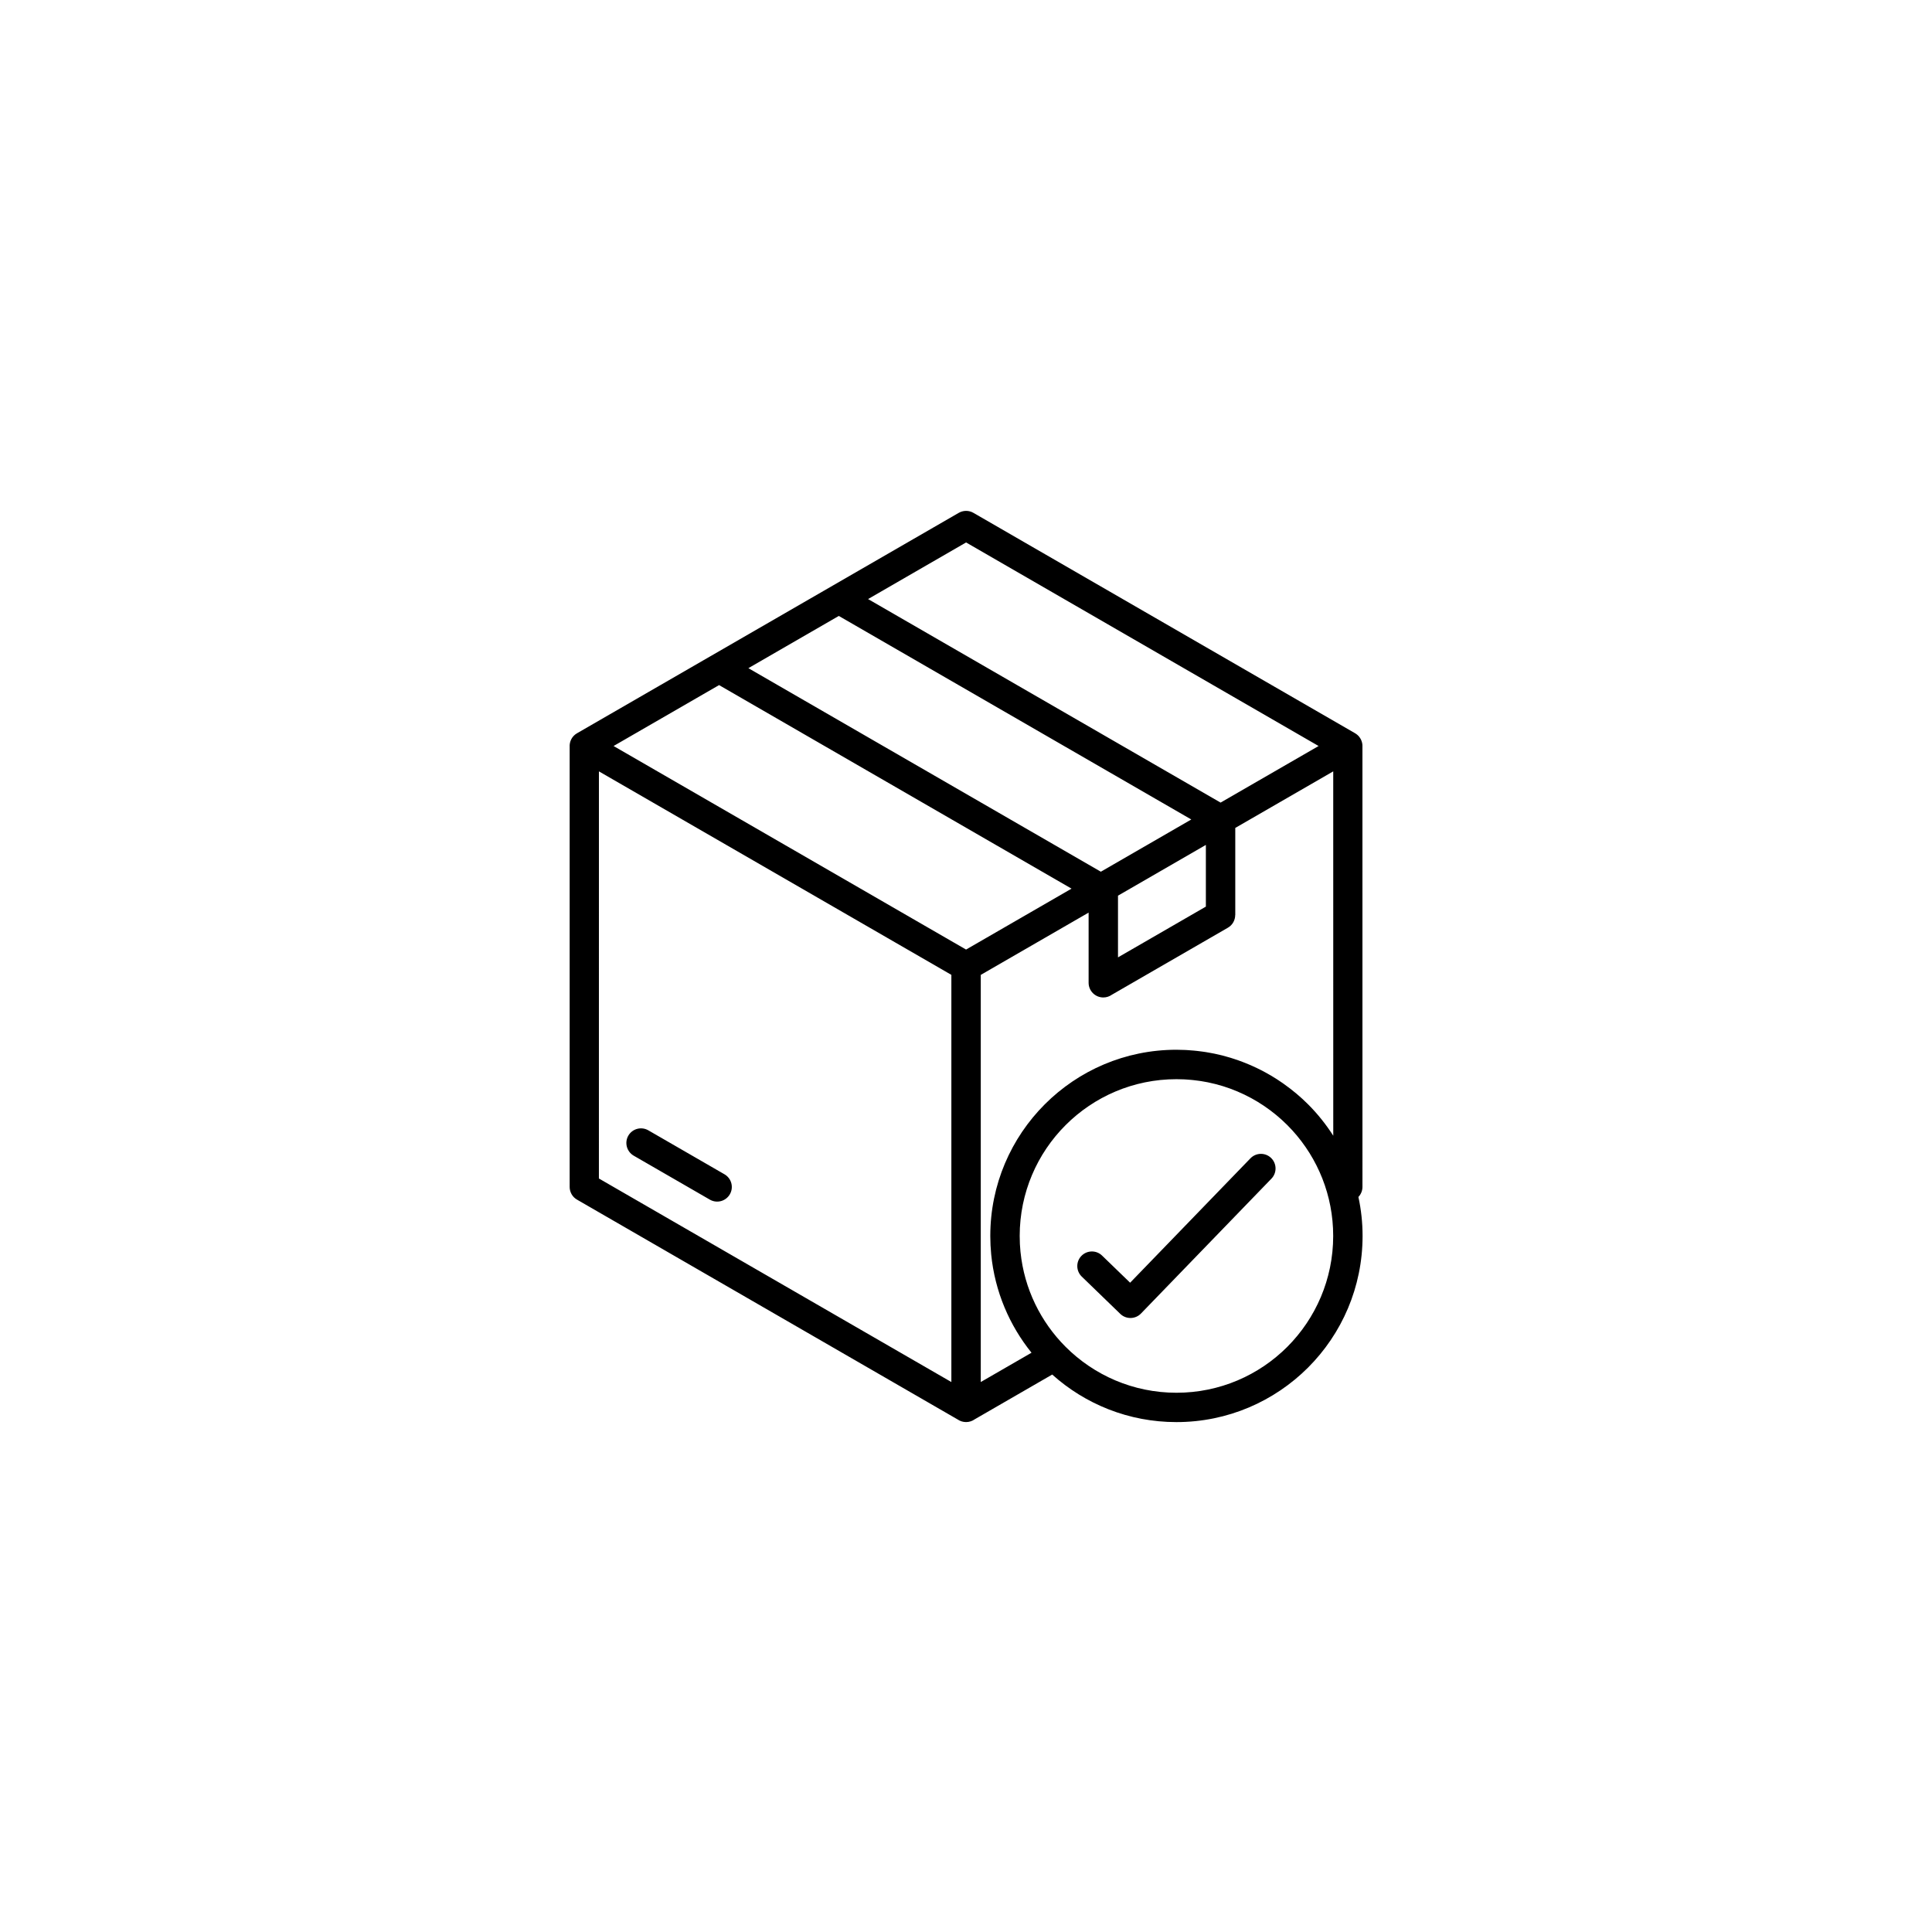 <svg xmlns="http://www.w3.org/2000/svg" xmlns:xlink="http://www.w3.org/1999/xlink" width="1000" zoomAndPan="magnify" viewBox="0 0 750 750" height="1000" preserveAspectRatio="xMidYMid meet" version="1.0"><defs><clipPath id="d2651a3b21"><path d="M 221 198.055 L 529 198.055 L 529 552.055 L 221 552.055 Z M 221 198.055 " clip-rule="nonzero"/></clipPath></defs><rect x="-75" width="900" fill="#ffffff" y="-75" height="900" fill-opacity="1"/><rect x="-75" width="900" fill="#ffffff" y="-75" height="900" fill-opacity="1"/><g clip-path="url(#d2651a3b21)"><path fill="#000000" d="M 283.332 463.613 C 281.766 466.328 278.301 467.266 275.578 465.707 L 246.004 448.633 C 243.289 447.066 242.352 443.59 243.906 440.875 C 245.473 438.16 248.938 437.223 251.66 438.781 L 281.238 455.855 C 283.961 457.422 284.898 460.898 283.332 463.613 Z M 528.949 479.785 C 528.949 499.738 520.859 517.812 507.781 530.895 C 494.703 543.965 476.641 552.055 456.684 552.055 C 438.152 552.055 421.254 545.07 408.469 533.598 L 378.328 551.004 C 378.32 551.012 378.301 551.02 378.293 551.027 C 378.09 551.172 377.867 551.305 377.648 551.418 C 377.605 551.445 377.559 551.461 377.508 551.48 C 377.293 551.586 377.074 551.676 376.852 551.746 C 376.824 551.754 376.801 551.762 376.773 551.773 C 376.523 551.852 376.27 551.914 376.012 551.957 C 375.961 551.965 375.906 551.977 375.844 551.984 C 375.578 552.02 375.305 552.047 375.031 552.047 C 375.023 552.047 375.012 552.047 375.004 552.047 C 374.746 552.047 374.492 552.02 374.234 551.984 C 374.164 551.977 374.102 551.965 374.031 551.957 C 373.785 551.914 373.535 551.859 373.297 551.781 C 373.254 551.762 373.211 551.746 373.176 551.738 C 372.969 551.664 372.766 551.586 372.574 551.488 C 372.512 551.461 372.457 551.438 372.395 551.41 C 372.184 551.293 371.973 551.172 371.777 551.039 C 371.758 551.027 371.742 551.02 371.723 551.012 L 223.988 465.691 C 222.164 464.648 221.141 462.727 221.141 460.766 L 221.141 289.973 C 221.008 287.887 222.023 285.797 223.961 284.676 L 372.164 199.098 C 373.871 198.109 376.055 198.027 377.887 199.09 L 526.082 284.668 C 526.164 284.711 526.234 284.773 526.312 284.824 C 526.375 284.871 526.438 284.906 526.5 284.949 C 526.598 285.02 526.695 285.09 526.781 285.16 C 526.898 285.258 527.012 285.355 527.117 285.453 C 527.172 285.508 527.223 285.551 527.277 285.605 C 527.418 285.746 527.551 285.906 527.676 286.062 C 527.711 286.109 527.746 286.16 527.781 286.207 C 527.895 286.363 528.004 286.523 528.098 286.691 C 528.117 286.719 528.125 286.734 528.145 286.754 C 528.152 286.762 528.152 286.781 528.16 286.789 C 528.23 286.914 528.293 287.047 528.355 287.18 C 528.375 287.215 528.391 287.258 528.41 287.293 C 528.473 287.426 528.516 287.559 528.566 287.699 C 528.586 287.746 528.605 287.781 528.613 287.824 C 528.656 287.949 528.684 288.082 528.719 288.203 C 528.734 288.258 528.746 288.309 528.762 288.363 C 528.789 288.477 528.809 288.594 528.824 288.707 C 528.832 288.777 528.852 288.852 528.859 288.922 C 528.867 289.027 528.879 289.133 528.887 289.238 C 528.895 289.32 528.895 289.398 528.895 289.488 C 528.895 289.512 528.895 289.539 528.895 289.574 L 528.902 460.746 C 528.902 462.188 528.348 463.594 527.332 464.656 C 528.391 469.555 528.949 474.605 528.949 479.785 Z M 370.027 365.734 L 375.023 368.617 L 382.742 364.16 L 415.969 344.969 L 279.141 265.953 L 238.188 289.602 Z M 290.52 259.383 L 427.348 338.398 L 462.457 318.121 L 325.621 239.105 Z M 434.004 371.648 L 468.117 351.945 L 468.117 327.992 L 434.004 347.695 Z M 336.984 232.555 L 473.828 311.566 L 511.875 289.602 L 375.031 210.578 Z M 232.492 457.492 L 369.32 536.508 L 369.32 378.441 L 365.359 376.152 L 232.5 299.445 Z M 380.734 536.5 L 400.434 525.125 C 391.848 514.48 386.207 501.355 384.781 486.984 C 384.758 486.676 384.738 486.367 384.711 486.047 C 384.641 485.172 384.562 484.305 384.52 483.422 C 384.465 482.359 384.445 481.289 384.438 480.219 C 384.438 480.07 384.43 479.93 384.43 479.785 C 384.43 459.836 392.52 441.762 405.598 428.68 C 418.672 415.602 436.738 407.512 456.695 407.512 C 457.844 407.512 458.984 407.547 460.113 407.598 C 460.488 407.617 460.859 407.645 461.23 407.668 C 461.988 407.715 462.75 407.773 463.512 407.848 C 463.945 407.891 464.375 407.934 464.809 407.98 C 465.5 408.059 466.188 408.148 466.879 408.242 C 467.32 408.305 467.773 408.367 468.215 408.438 C 468.902 408.555 469.586 408.676 470.273 408.809 C 470.691 408.891 471.105 408.961 471.52 409.047 C 472.539 409.262 473.555 409.492 474.562 409.746 C 475.031 409.871 475.5 410.004 475.961 410.137 C 476.527 410.297 477.102 410.445 477.668 410.621 C 478.215 410.789 478.762 410.969 479.312 411.152 C 479.77 411.305 480.238 411.465 480.699 411.621 C 481.273 411.824 481.848 412.039 482.422 412.258 C 482.82 412.41 483.219 412.57 483.617 412.727 C 484.227 412.977 484.828 413.215 485.43 413.48 C 485.711 413.602 485.996 413.734 486.277 413.859 C 488.559 414.887 490.77 416.016 492.91 417.266 C 493.078 417.363 493.254 417.457 493.422 417.555 C 494.094 417.953 494.758 418.371 495.422 418.785 C 495.625 418.91 495.828 419.043 496.023 419.176 C 496.684 419.609 497.332 420.043 497.977 420.492 C 498.125 420.598 498.285 420.715 498.434 420.82 C 501.77 423.18 504.906 425.809 507.789 428.691 C 511.477 432.379 514.75 436.473 517.57 440.887 L 517.559 299.445 L 479.531 321.402 L 479.531 355.219 L 479.504 355.219 C 479.504 357.184 478.48 359.094 476.656 360.145 L 431.602 386.164 C 430.672 386.824 429.531 387.215 428.301 387.215 C 425.156 387.215 422.598 384.66 422.598 381.512 L 422.598 354.273 L 380.734 378.449 Z M 517.543 479.785 C 517.543 464.035 511.555 449.676 501.742 438.867 C 501.742 438.867 501.734 438.859 501.734 438.859 C 501.078 438.145 500.406 437.438 499.727 436.754 C 494.219 431.254 487.668 426.797 480.391 423.719 C 480.391 423.719 480.379 423.719 480.379 423.711 C 479.523 423.348 478.648 423.004 477.762 422.676 C 477.668 422.641 477.57 422.605 477.48 422.57 C 476.648 422.27 475.816 421.988 474.969 421.723 C 474.883 421.695 474.801 421.668 474.715 421.641 C 472.855 421.066 470.957 420.582 469.027 420.184 C 468.922 420.164 468.816 420.148 468.711 420.121 C 467.906 419.961 467.082 419.812 466.27 419.688 C 466.004 419.645 465.738 419.609 465.473 419.574 C 464.793 419.477 464.113 419.387 463.43 419.316 C 463.121 419.281 462.82 419.246 462.512 419.219 C 461.82 419.156 461.133 419.105 460.441 419.059 C 460.168 419.043 459.887 419.023 459.609 419.008 C 458.648 418.961 457.676 418.938 456.703 418.938 C 439.895 418.938 424.688 425.754 413.668 436.766 C 408.16 442.273 403.703 448.828 400.629 456.113 C 397.551 463.391 395.844 471.402 395.844 479.805 C 395.844 479.867 395.852 479.938 395.852 480 C 395.852 480.98 395.879 481.953 395.922 482.918 C 395.934 483.051 395.941 483.184 395.949 483.305 C 396.004 484.219 396.066 485.121 396.152 486.02 C 396.152 486.039 396.152 486.047 396.164 486.059 C 397.621 500.367 404.039 513.207 413.668 522.836 C 424.676 533.848 439.895 540.664 456.703 540.664 C 473.512 540.664 488.719 533.855 499.734 522.836 C 510.727 511.809 517.543 496.59 517.543 479.785 Z M 485.422 449.656 L 438.711 497.949 L 427.816 487.41 C 425.57 485.234 421.973 485.297 419.797 487.543 C 417.621 489.789 417.684 493.387 419.93 495.562 L 434.898 510.051 C 437.145 512.223 440.742 512.164 442.918 509.918 L 493.574 457.547 C 495.746 455.301 495.688 451.699 493.441 449.523 C 491.195 447.348 487.605 447.402 485.422 449.656 Z M 485.422 449.656 " fill-opacity="1" fill-rule="nonzero"/></g></svg>